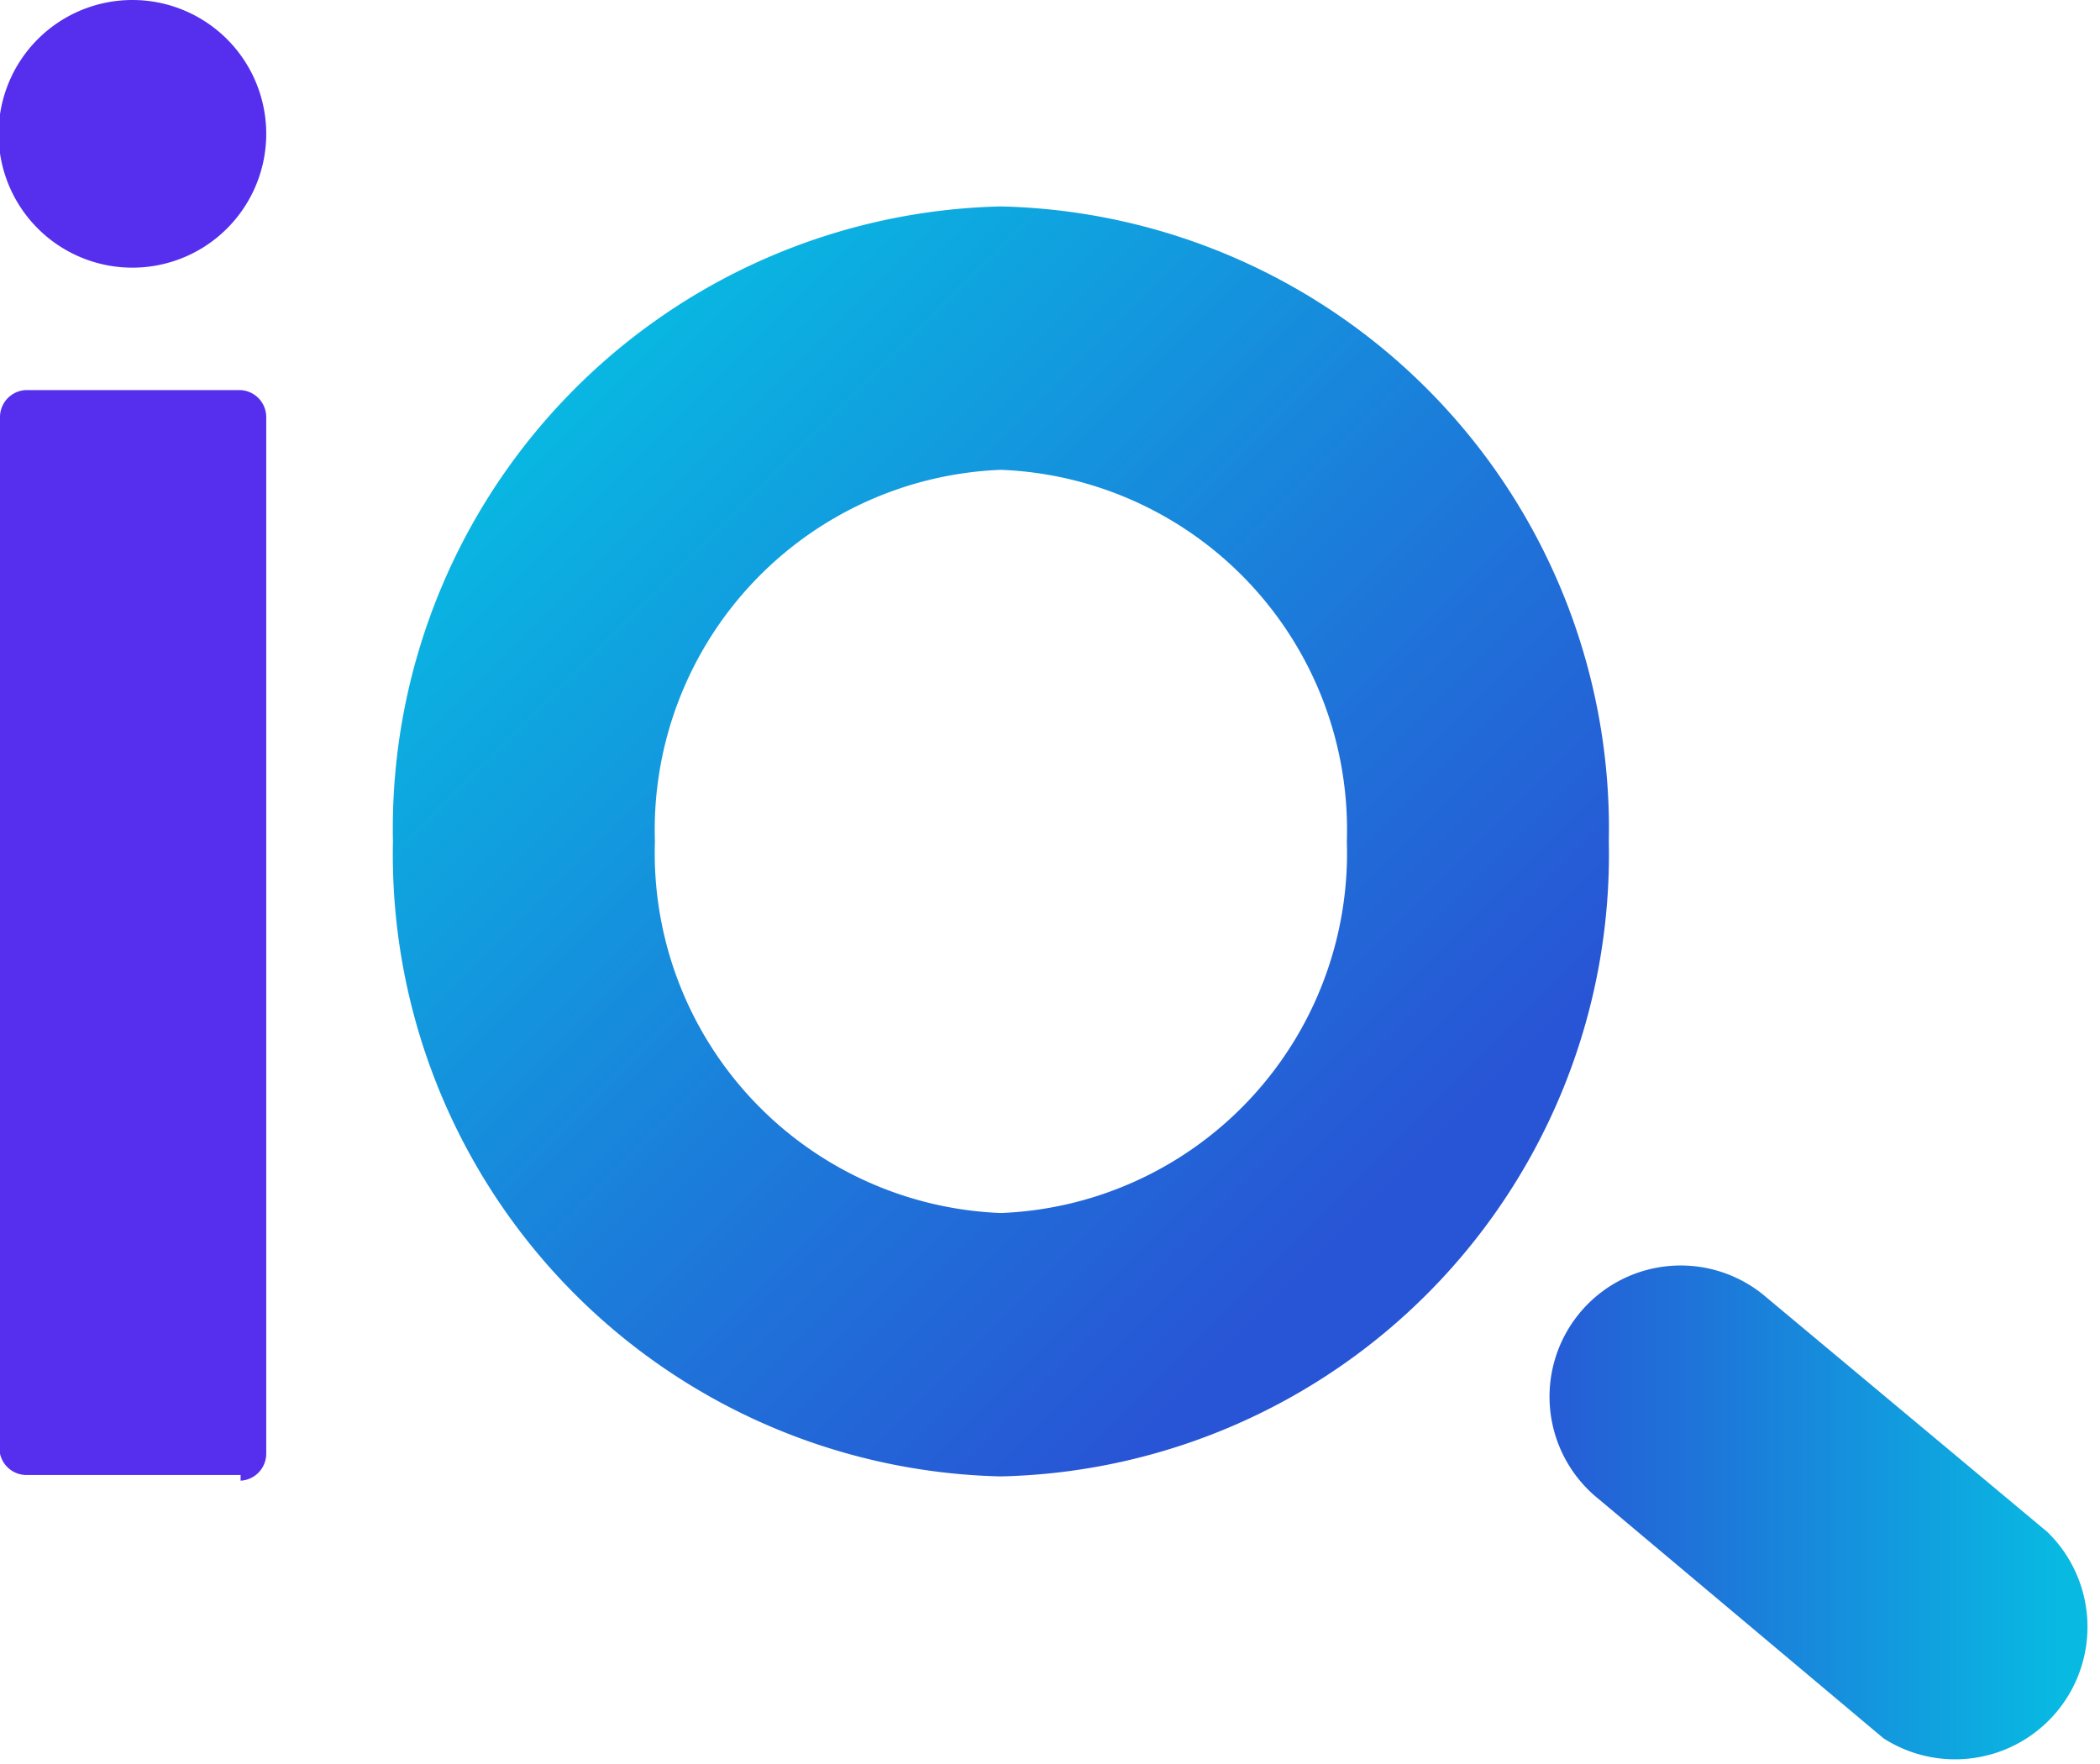 <svg id="Layer_1" data-name="Layer 1" xmlns="http://www.w3.org/2000/svg" xmlns:xlink="http://www.w3.org/1999/xlink" viewBox="0 0 14.75 12.39"><defs><style>.cls-1{fill:none;}.cls-2{clip-path:url(#clip-path);}.cls-3{fill:url(#linear-gradient);}.cls-4{fill:#552fed;}.cls-5{fill:url(#linear-gradient-2);}</style><clipPath id="clip-path" transform="translate(-0.62 -1.79)"><rect class="cls-1" x="0.62" y="1.79" width="14.77" height="12.41"/></clipPath><linearGradient id="linear-gradient" x1="-2.81" y1="0.03" x2="-2.78" y2="0.03" gradientTransform="matrix(118.18, -21.93, 3.24, -121.02, 343.38, -44.93)" gradientUnits="userSpaceOnUse"><stop offset="0" stop-color="#2855d5"/><stop offset="0.35" stop-color="#1e75d9"/><stop offset="1" stop-color="#08b9e2"/></linearGradient><linearGradient id="linear-gradient-2" x1="0.21" y1="1.04" x2="0.24" y2="1.04" gradientTransform="matrix(-139.27, -241.23, -241.23, 139.27, 290.6, -83.8)" xlink:href="#linear-gradient"/></defs><g id="Artwork_1" data-name="Artwork 1"><g class="cls-2"><g class="cls-2"><path class="cls-3" d="M13,10.88l2,1.67A.93.93,0,0,1,13.85,14l-2-1.68A.92.92,0,1,1,13,10.88" transform="translate(-0.62 -1.79)"/><path class="cls-4" d="M2.49,2.73a.94.94,0,1,1-.94-.94.94.94,0,0,1,.94.94" transform="translate(-0.62 -1.79)"/><path class="cls-5" d="M11,7.7h.92a4.37,4.37,0,0,1-4.27,4.46A4.37,4.37,0,0,1,3.38,7.7,4.37,4.37,0,0,1,7.65,3.24,4.37,4.37,0,0,1,11.92,7.7H10.08A2.53,2.53,0,0,0,7.65,5.09,2.53,2.53,0,0,0,5.22,7.7a2.53,2.53,0,0,0,2.43,2.61A2.53,2.53,0,0,0,10.08,7.7Z" transform="translate(-0.62 -1.79)"/><path class="cls-4" d="M2.31,12.15H.8A.19.19,0,0,1,.62,12V4.72A.19.19,0,0,1,.8,4.53H2.31a.19.19,0,0,1,.18.19V12a.19.19,0,0,1-.18.19" transform="translate(-0.62 -1.79)"/></g></g></g></svg>